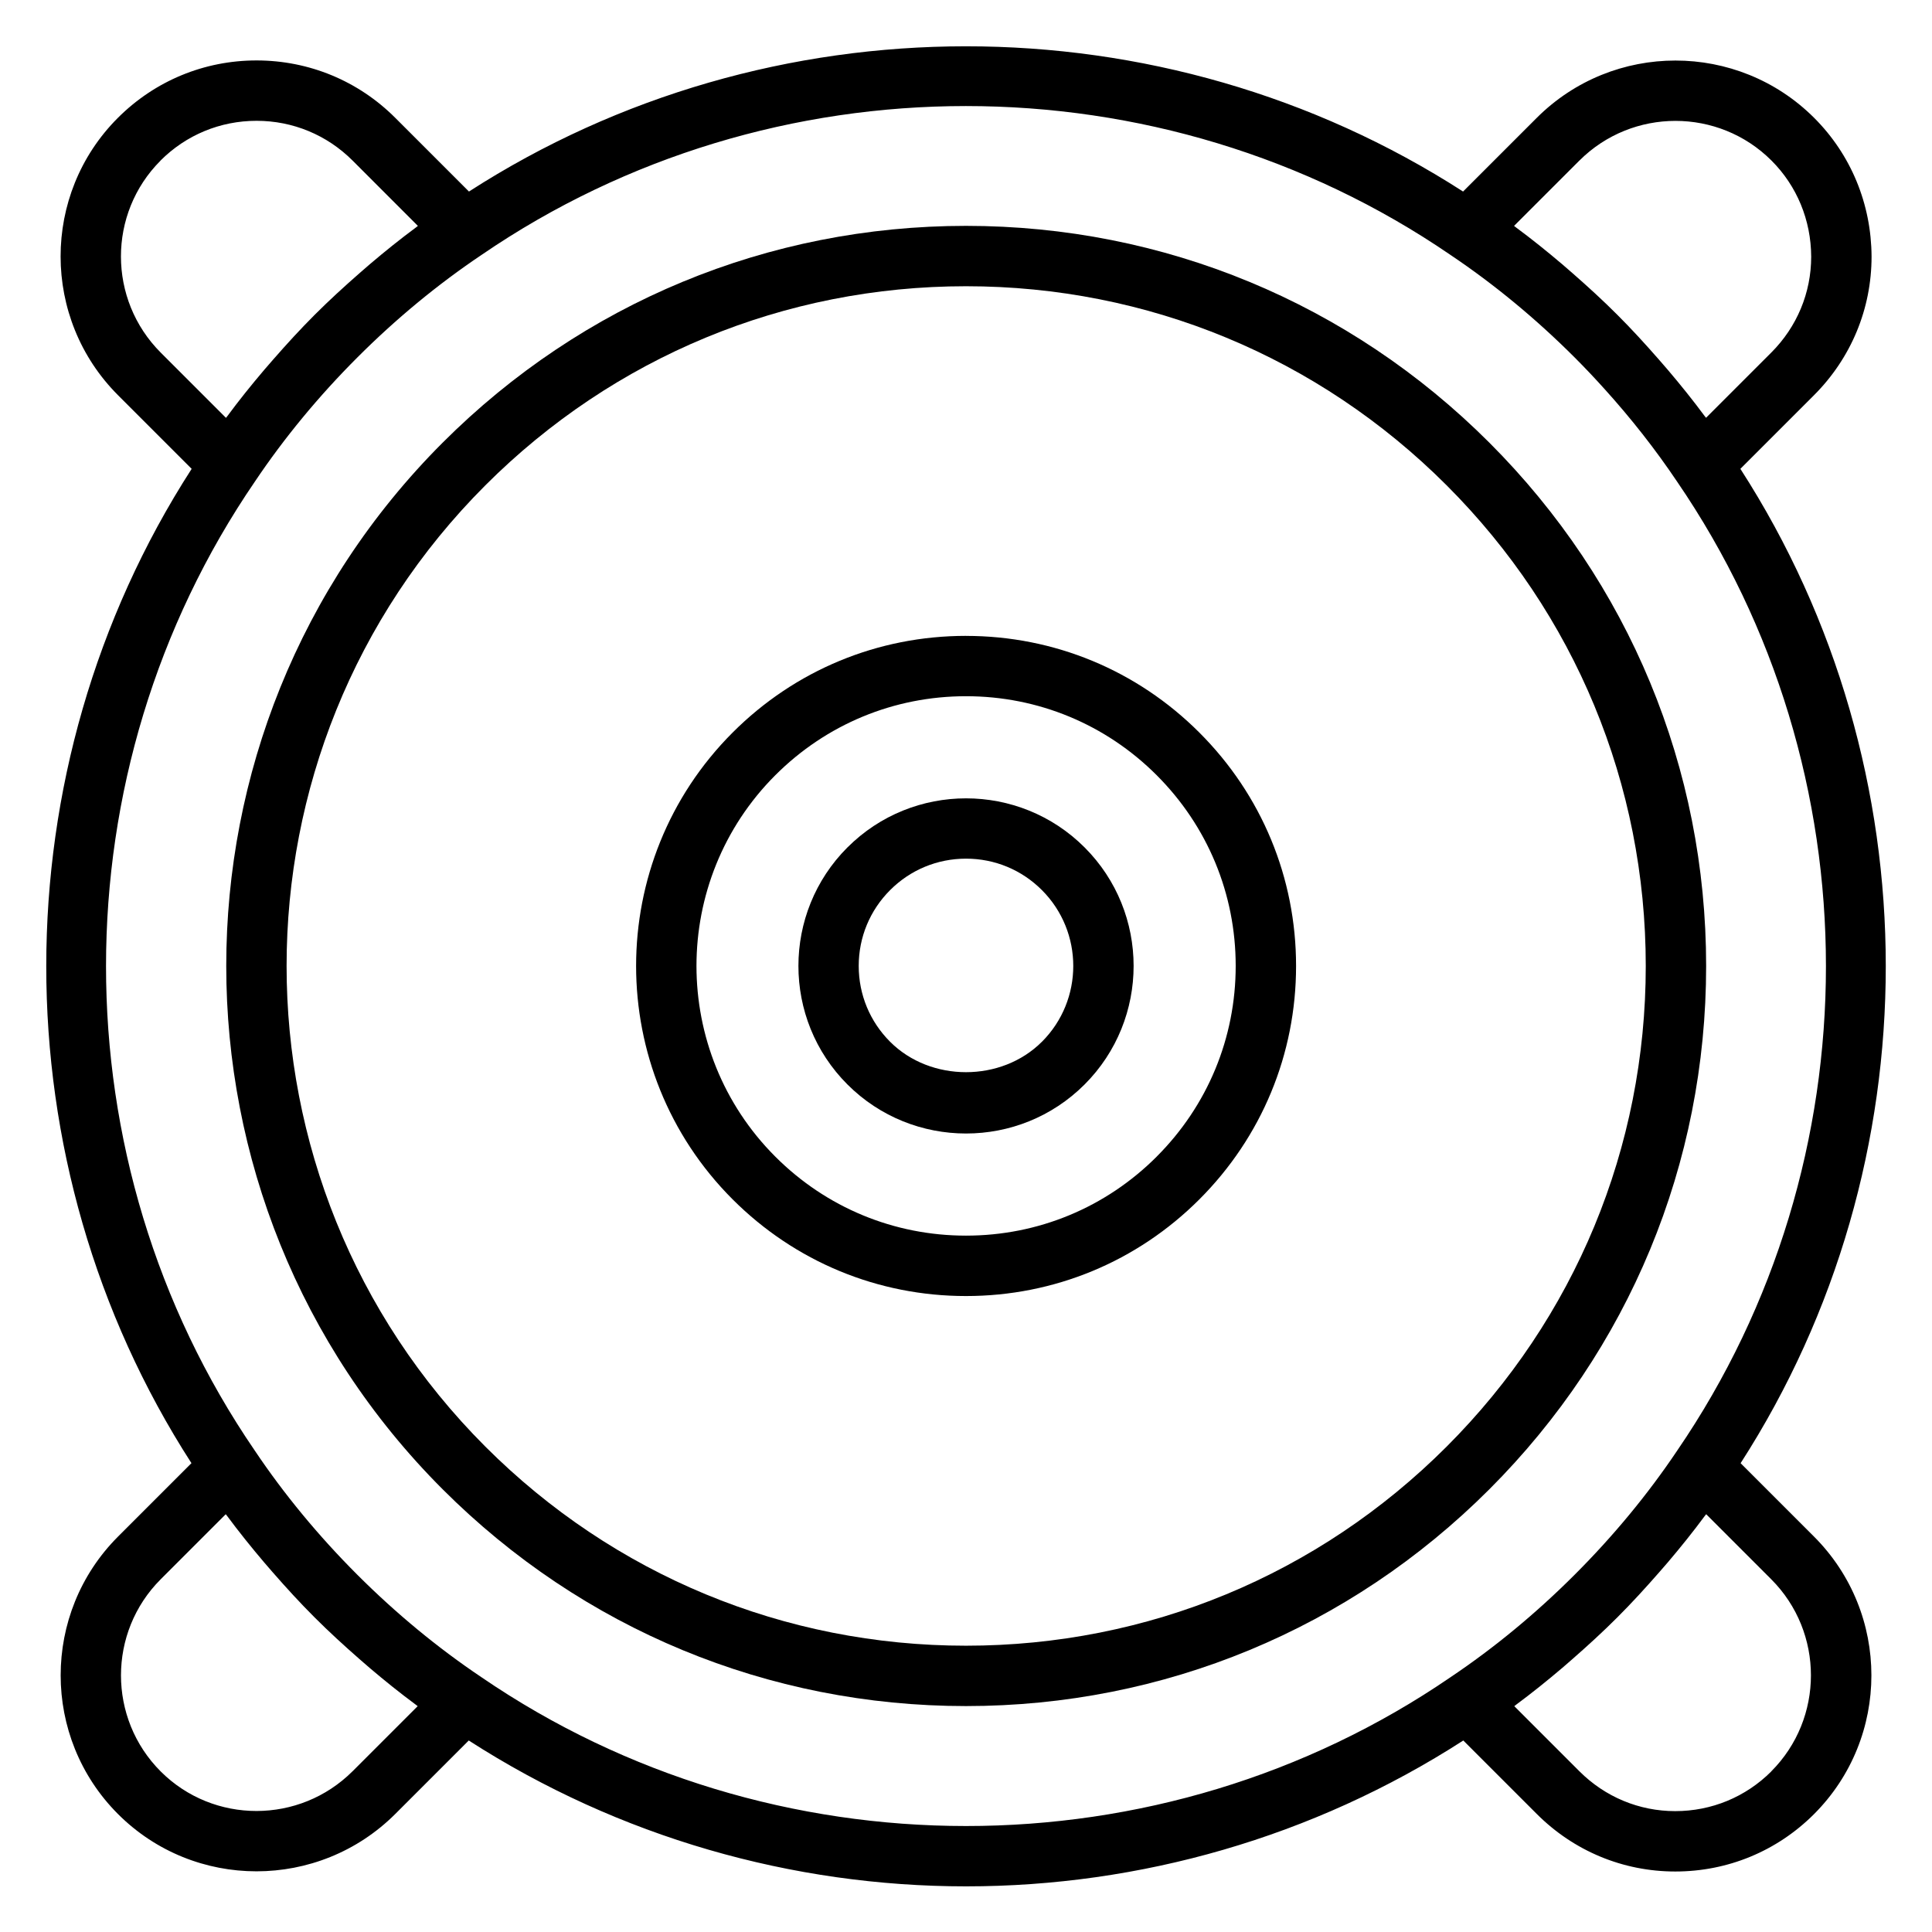 <svg xmlns="http://www.w3.org/2000/svg" id="Layer_1" viewBox="0 0 64 64" data-name="Layer 1"><path d="m32 21.064c-2.92 0-5.666 1.137-7.731 3.203-4.263 4.263-4.263 11.2 0 15.463 2.065 2.065 4.812 3.203 7.731 3.203s5.667-1.138 7.731-3.203c2.065-2.065 3.203-4.811 3.203-7.731s-1.138-5.667-3.203-7.731c-2.064-2.065-4.811-3.203-7.731-3.203zm6.317 17.251c-1.688 1.688-3.931 2.617-6.317 2.617s-4.63-.929-6.317-2.617c-3.482-3.483-3.482-9.151 0-12.635 1.688-1.688 3.932-2.617 6.317-2.617s4.63.929 6.317 2.617 2.617 3.931 2.617 6.317-.93 4.63-2.617 6.317z"></path><path d="m28.073 28.071c-2.166 2.166-2.166 5.689 0 7.854 1.083 1.083 2.505 1.624 3.928 1.624s2.844-.541 3.927-1.624c2.166-2.166 2.166-5.689 0-7.854-2.167-2.167-5.689-2.166-7.854 0zm6.44 6.44c-1.343 1.343-3.685 1.341-5.026 0-.671-.671-1.041-1.564-1.041-2.513s.37-1.842 1.041-2.513 1.563-1.041 2.514-1.041 1.842.37 2.513 1.041c1.386 1.386 1.386 3.641 0 5.026z"></path><path d="m56.518 31.999c0-6.549-2.551-12.706-7.182-17.336-4.631-4.631-10.787-7.181-17.336-7.181s-12.705 2.55-17.336 7.181c-9.559 9.559-9.559 25.113 0 34.672 4.631 4.631 10.787 7.181 17.336 7.181s12.705-2.55 17.336-7.181c4.631-4.63 7.182-10.788 7.182-17.336zm-24.518 22.517c-6.015 0-11.669-2.342-15.922-6.595-8.779-8.78-8.779-23.064 0-31.844 4.253-4.253 9.907-6.595 15.922-6.595s11.669 2.342 15.922 6.595 6.596 9.907 6.596 15.922-2.343 11.669-6.596 15.922-9.907 6.595-15.922 6.595z"></path><path d="m57.652 15.531 2.439-2.439c1.229-1.23 1.907-2.86 1.907-4.595-.009-1.744-.684-3.375-1.9-4.591-2.535-2.534-6.658-2.534-9.193 0l-2.439 2.439c-9.961-6.417-22.979-6.413-32.931 0l-2.439-2.439c-1.226-1.227-2.857-1.902-4.593-1.904h-.004c-1.736 0-3.368.676-4.596 1.904-2.53 2.531-2.527 6.651.007 9.186l2.439 2.439c-6.42 9.965-6.422 22.987-.007 32.938l-2.432 2.432c-2.534 2.535-2.534 6.658 0 9.193 1.265 1.264 2.925 1.896 4.587 1.896s3.33-.634 4.599-1.902l2.432-2.432c4.982 3.209 10.725 4.832 16.475 4.832s11.492-1.623 16.471-4.832l2.432 2.432c1.229 1.23 2.859 1.908 4.589 1.908 1.738 0 3.37-.675 4.597-1.901 2.534-2.535 2.534-6.658 0-9.193l-2.432-2.432c6.415-9.96 6.411-22.982-.007-32.938zm-5.333-10.211c1.756-1.754 4.611-1.754 6.365 0 .842.841 1.309 1.973 1.314 3.182 0 1.196-.47 2.324-1.321 3.176l-2.162 2.162c-.014-.02-.031-.038-.046-.057-.386-.522-.796-1.032-1.222-1.533-.096-.114-.195-.226-.293-.338-.442-.505-.897-1.004-1.378-1.484-.481-.482-.98-.937-1.487-1.381-.112-.098-.224-.196-.337-.292-.504-.428-1.016-.84-1.54-1.227-.019-.014-.037-.031-.057-.045l2.162-2.162zm-47.003 0c.85-.85 1.979-1.318 3.182-1.318h.003c1.201 0 2.331.469 3.18 1.318l2.162 2.163c-.02.014-.038.031-.057.046-.524.388-1.036.799-1.539 1.227-.113.096-.224.193-.335.291-.507.444-1.006.9-1.487 1.381s-.937.98-1.379 1.486c-.097.111-.194.221-.289.333-.429.504-.841 1.017-1.228 1.541-.013.018-.029.035-.043.054l-2.162-2.162c-1.754-1.755-1.757-4.607-.007-6.358zm6.364 53.354c-1.756 1.754-4.607 1.757-6.357.007-1.754-1.755-1.754-4.61 0-6.365l2.155-2.155c.014.02.031.038.046.057.387.523.799 1.035 1.227 1.539.095.112.192.222.288.333.444.508.901 1.008 1.385 1.491.481.481.98.937 1.486 1.38.11.097.22.193.332.288.503.428 1.015.839 1.537 1.225.019.014.038.031.057.045l-2.155 2.155zm4.261-3.119c-1.443-.969-2.823-2.109-4.104-3.389-1.285-1.285-2.428-2.668-3.4-4.118-6.57-9.596-6.567-22.494.012-32.103.968-1.442 2.108-2.823 3.389-4.104 1.281-1.282 2.664-2.424 4.118-3.4 4.798-3.285 10.418-4.928 16.041-4.928s11.252 1.644 16.054 4.933c1.446.971 2.829 2.113 4.111 3.395.341.341.67.69.99 1.045.884.978 1.689 2.004 2.403 3.067 6.574 9.601 6.577 22.499.002 32.103-.968 1.442-2.11 2.825-3.396 4.11-1.28 1.28-2.66 2.42-4.111 3.394-9.599 6.574-22.501 6.573-32.109-.005zm42.735 3.126c-.849.848-1.979 1.315-3.183 1.315-1.195 0-2.322-.469-3.175-1.322l-2.155-2.155c.021-.015.04-.033.06-.048.521-.386 1.03-.795 1.531-1.221.113-.096.224-.194.336-.292.506-.443 1.004-.898 1.484-1.378.484-.484.942-.985 1.386-1.493.096-.109.191-.218.285-.328.43-.506.843-1.02 1.231-1.545.014-.018.03-.036.043-.054l2.155 2.155c1.754 1.755 1.754 4.61 0 6.365z"></path></svg>